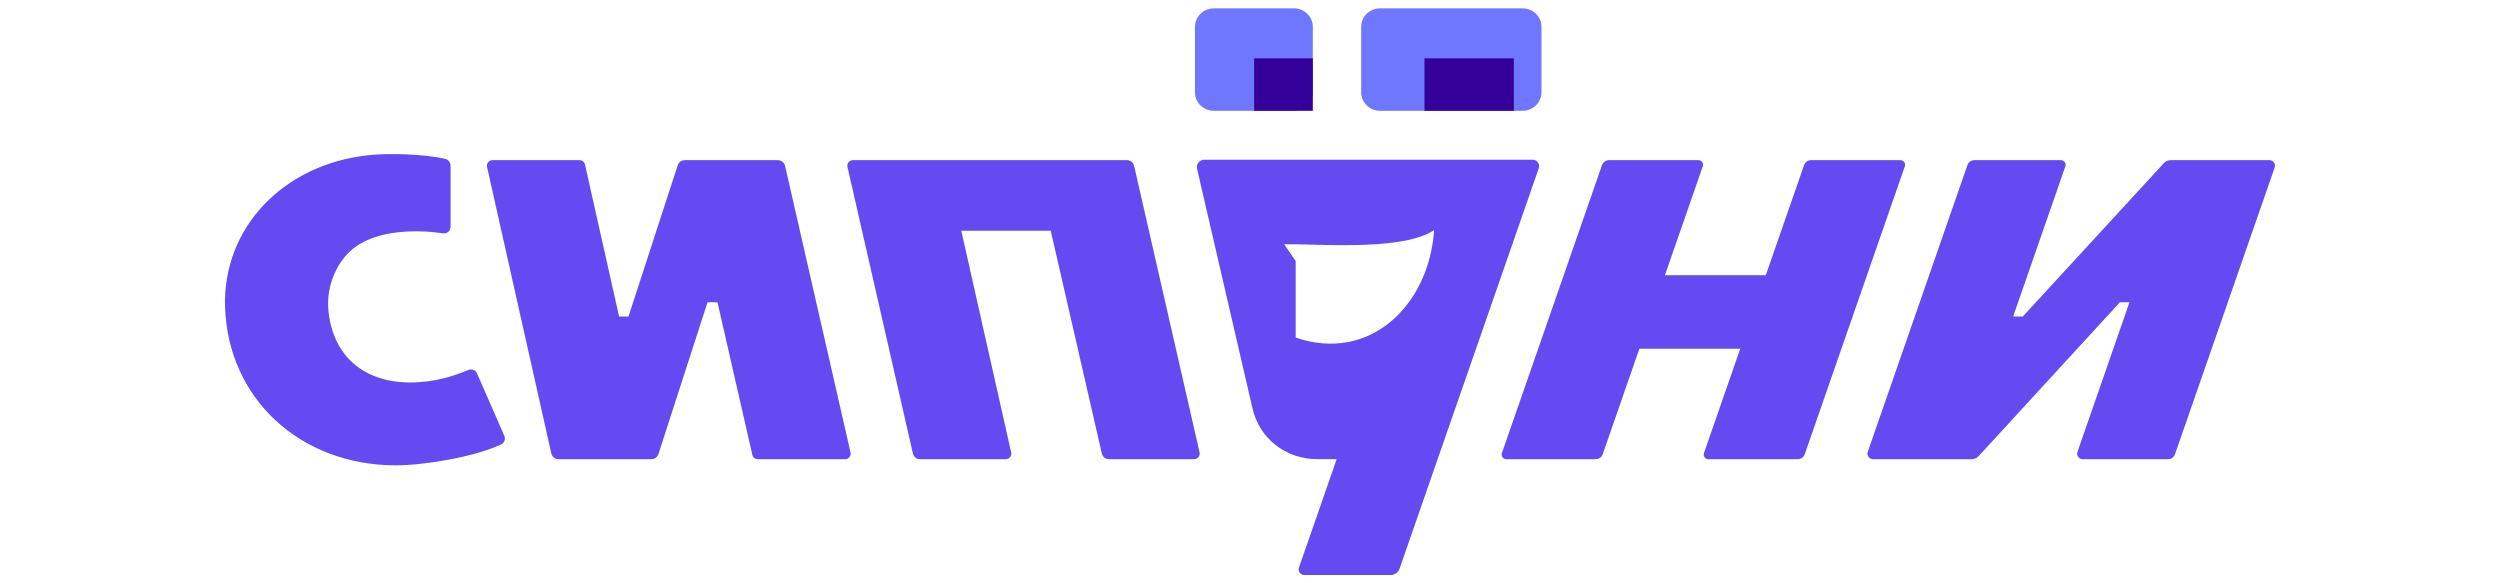<?xml version="1.0" encoding="UTF-8"?> <svg xmlns="http://www.w3.org/2000/svg" viewBox="0 0 150.00 35.00" data-guides="{&quot;vertical&quot;:[],&quot;horizontal&quot;:[]}"><path fill="#7077FF" stroke="none" fill-opacity="1" stroke-width="1" stroke-opacity="1" clip-rule="evenodd" color="rgb(51, 51, 51)" fill-rule="evenodd" id="tSvg18abba33bc3" title="Path 46" d="M82.805 0.501C85.655 0.501 88.506 0.501 91.357 0.501C91.981 0.501 92.49 0.999 92.49 1.609C92.49 2.919 92.49 4.23 92.49 5.54C92.49 6.149 91.981 6.648 91.357 6.648C88.506 6.648 85.655 6.648 82.805 6.648C82.181 6.648 81.671 6.149 81.671 5.54C81.671 4.23 81.671 2.919 81.671 1.609C81.671 0.999 82.181 0.501 82.805 0.501Z"></path><path fill="#7077FF" stroke="none" fill-opacity="1" stroke-width="1" stroke-opacity="1" clip-rule="evenodd" color="rgb(51, 51, 51)" fill-rule="evenodd" id="tSvg1586a11780d" title="Path 47" d="M72.831 0.5C74.433 0.5 76.034 0.5 77.635 0.5C78.259 0.5 78.769 0.998 78.769 1.608C78.769 2.918 78.769 4.229 78.769 5.54C78.769 6.149 78.259 6.648 77.635 6.648C76.034 6.648 74.433 6.648 72.831 6.648C72.207 6.648 71.698 6.149 71.698 5.54C71.698 4.229 71.698 2.918 71.698 1.608C71.698 0.998 72.207 0.5 72.831 0.5Z"></path><path fill="#654AF1" stroke="none" fill-opacity="1" stroke-width="1" stroke-opacity="1" color="rgb(51, 51, 51)" id="tSvg9233cda738" title="Path 48" d="M54.774 27.207C53.465 21.476 52.157 15.745 50.848 10.013C50.826 9.911 50.848 9.815 50.914 9.733C50.981 9.652 51.073 9.609 51.18 9.609C56.655 9.609 62.13 9.609 67.605 9.609C67.821 9.609 68.001 9.751 68.048 9.955C69.357 15.687 70.666 21.418 71.975 27.149C71.998 27.25 71.975 27.347 71.908 27.429C71.841 27.51 71.749 27.553 71.643 27.553C69.945 27.553 68.249 27.553 66.551 27.553C66.337 27.553 66.156 27.412 66.109 27.207C65.088 22.753 64.067 18.3 63.045 13.846C61.256 13.846 59.467 13.846 57.677 13.846C58.675 18.28 59.673 22.715 60.671 27.15C60.694 27.252 60.671 27.348 60.604 27.429C60.538 27.511 60.446 27.553 60.339 27.553C58.632 27.553 56.924 27.553 55.216 27.553C55.002 27.553 54.821 27.412 54.774 27.207Z"></path><path fill="#654AF1" stroke="none" fill-opacity="1" stroke-width="1" stroke-opacity="1" color="rgb(51, 51, 51)" id="tSvg18841315e61" title="Path 49" d="M102.237 27.188C102.963 25.1 103.688 23.012 104.414 20.925C102.397 20.925 100.379 20.925 98.362 20.925C97.628 23.034 96.895 25.144 96.162 27.253C96.098 27.436 95.93 27.553 95.732 27.553C93.949 27.553 92.165 27.553 90.382 27.553C90.287 27.553 90.206 27.513 90.151 27.438C90.097 27.363 90.083 27.275 90.113 27.188C92.116 21.428 94.118 15.669 96.12 9.909C96.184 9.726 96.352 9.609 96.55 9.609C98.333 9.609 100.117 9.609 101.9 9.609C101.995 9.609 102.076 9.65 102.131 9.725C102.185 9.8 102.199 9.888 102.168 9.975C101.411 12.154 100.653 14.333 99.895 16.512C101.913 16.512 103.93 16.512 105.948 16.512C106.713 14.312 107.478 12.11 108.244 9.909C108.307 9.726 108.475 9.609 108.673 9.609C110.457 9.609 112.24 9.609 114.024 9.609C114.118 9.609 114.199 9.65 114.254 9.725C114.309 9.8 114.322 9.888 114.292 9.975C112.29 15.734 110.287 21.494 108.285 27.253C108.222 27.436 108.053 27.553 107.856 27.553C106.072 27.553 104.289 27.553 102.505 27.553C102.411 27.553 102.33 27.513 102.275 27.438C102.22 27.363 102.207 27.275 102.237 27.188Z"></path><path fill="#654AF1" stroke="none" fill-opacity="1" stroke-width="1" stroke-opacity="1" color="rgb(51, 51, 51)" id="tSvg18d4fc0f35c" title="Path 50" d="M33.078 27.205C31.793 21.474 30.507 15.743 29.222 10.012C29.2 9.911 29.222 9.814 29.29 9.733C29.356 9.652 29.448 9.609 29.555 9.609C31.292 9.609 33.03 9.609 34.767 9.609C34.929 9.609 35.065 9.716 35.099 9.87C35.782 12.911 36.464 15.953 37.146 18.994C37.334 18.994 37.521 18.994 37.709 18.994C38.693 15.969 39.678 12.943 40.662 9.918C40.723 9.731 40.893 9.609 41.094 9.609C41.097 9.609 41.099 9.609 41.102 9.609C42.471 9.609 43.84 9.609 45.209 9.609C45.694 9.609 46.178 9.609 46.663 9.609C46.878 9.609 47.059 9.751 47.105 9.956C48.414 15.687 49.723 21.418 51.032 27.149C51.055 27.25 51.032 27.347 50.965 27.429C50.899 27.51 50.807 27.553 50.7 27.553C48.957 27.553 47.215 27.553 45.472 27.553C45.311 27.553 45.175 27.447 45.141 27.294C44.443 24.24 43.746 21.187 43.049 18.134C42.85 18.134 42.651 18.134 42.452 18.134C41.47 21.17 40.488 24.207 39.506 27.244C39.445 27.431 39.275 27.553 39.074 27.553C39.071 27.553 39.069 27.553 39.066 27.553C37.685 27.553 36.305 27.553 34.924 27.553C34.456 27.553 33.988 27.553 33.521 27.553C33.305 27.553 33.124 27.411 33.078 27.205Z"></path><path fill="#654AF1" stroke="none" fill-opacity="1" stroke-width="1" stroke-opacity="1" color="rgb(51, 51, 51)" id="tSvg17eb82a354e" title="Path 51" d="M121.365 18.994C124.185 15.927 127.006 12.86 129.827 9.793C129.938 9.672 130.082 9.609 130.248 9.609C130.41 9.609 130.572 9.609 130.733 9.609C132.163 9.609 133.592 9.609 135.021 9.609C135.4 9.609 135.78 9.609 136.159 9.609C136.272 9.609 136.369 9.658 136.435 9.748C136.501 9.838 136.518 9.943 136.481 10.048C134.487 15.783 132.494 21.518 130.5 27.253C130.436 27.436 130.268 27.553 130.071 27.553C128.37 27.553 126.67 27.553 124.969 27.553C124.856 27.553 124.759 27.505 124.693 27.415C124.627 27.325 124.611 27.219 124.647 27.115C125.688 24.121 126.729 21.127 127.77 18.134C127.579 18.134 127.387 18.134 127.196 18.134C124.37 21.212 121.544 24.291 118.718 27.369C118.607 27.491 118.463 27.553 118.296 27.553C118.135 27.553 117.973 27.553 117.811 27.553C116.372 27.553 114.932 27.553 113.493 27.553C113.124 27.553 112.755 27.553 112.385 27.553C112.272 27.553 112.175 27.505 112.109 27.415C112.043 27.325 112.027 27.219 112.064 27.115C114.057 21.38 116.051 15.645 118.045 9.909C118.109 9.726 118.277 9.609 118.474 9.609C120.201 9.609 121.928 9.609 123.655 9.609C123.749 9.609 123.83 9.65 123.885 9.725C123.94 9.799 123.953 9.887 123.923 9.975C122.878 12.981 121.832 15.987 120.787 18.994C120.979 18.994 121.172 18.994 121.365 18.994Z"></path><path fill="#654AF1" stroke="none" fill-opacity="1" stroke-width="1" stroke-opacity="1" color="rgb(51, 51, 51)" id="tSvg23f569e8b6" title="Path 52" d="M30.072 26.661C28.496 27.412 25.428 27.926 23.713 27.92C17.98 27.9 13.668 23.888 13.504 18.403C13.362 13.657 17.013 9.838 22.143 9.308C23.502 9.168 25.495 9.266 26.68 9.521C26.89 9.566 27.035 9.743 27.035 9.953C27.035 11.174 27.035 12.395 27.035 13.616C27.035 13.733 26.988 13.834 26.897 13.91C26.806 13.986 26.697 14.017 26.578 13.999C25.935 13.902 25.215 13.854 24.493 13.887C23.109 13.949 21.721 14.312 20.87 15.208C20.01 16.114 19.592 17.403 19.703 18.607C19.944 21.24 21.701 22.923 24.556 22.947C26.047 22.96 27.267 22.551 28.098 22.2C28.199 22.157 28.301 22.155 28.403 22.195C28.505 22.235 28.578 22.305 28.621 22.403C29.168 23.655 29.716 24.908 30.263 26.16C30.346 26.35 30.262 26.57 30.072 26.661Z"></path><path fill="#654AF1" stroke="none" fill-opacity="1" stroke-width="1" stroke-opacity="1" clip-rule="evenodd" color="rgb(51, 51, 51)" fill-rule="evenodd" id="tSvg3de1de037c" title="Path 53" d="M78.257 34.5C79.983 34.5 81.709 34.5 83.435 34.5C83.682 34.5 83.892 34.353 83.972 34.125C86.756 26.115 89.541 18.105 92.326 10.095C92.368 9.973 92.35 9.85 92.273 9.745C92.196 9.64 92.082 9.583 91.95 9.583C85.388 9.583 78.826 9.583 72.265 9.583C72.123 9.583 72 9.64 71.911 9.749C71.822 9.858 71.791 9.987 71.823 10.123C72.933 14.924 74.043 19.725 75.154 24.525C75.568 26.313 77.148 27.547 79.024 27.547C79.416 27.547 79.808 27.547 80.201 27.547C79.446 29.718 78.691 31.89 77.936 34.061C77.899 34.166 77.915 34.271 77.981 34.361C78.047 34.451 78.144 34.5 78.257 34.5ZM77.74 15.659C77.51 15.324 77.279 14.989 77.048 14.654C77.444 14.647 77.965 14.661 78.56 14.676C80.943 14.738 84.518 14.831 86.048 13.806C85.736 18.358 82.162 21.77 77.74 20.256C77.74 18.724 77.74 17.192 77.74 15.659Z"></path><path fill="#330099" stroke="none" fill-opacity="1" stroke-width="1" stroke-opacity="1" clip-rule="evenodd" color="rgb(51, 51, 51)" fill-rule="evenodd" id="tSvg63830e2e43" title="Path 54" d="M85.469 3.499C87.256 3.499 89.043 3.499 90.831 3.499C90.831 4.548 90.831 5.598 90.831 6.648C89.043 6.648 87.256 6.648 85.469 6.648C85.469 5.598 85.469 4.548 85.469 3.499Z"></path><path fill="#330099" stroke="none" fill-opacity="1" stroke-width="1" stroke-opacity="1" clip-rule="evenodd" color="rgb(51, 51, 51)" fill-rule="evenodd" id="tSvg16507166a2b" title="Path 55" d="M75.247 3.499C76.421 3.499 77.595 3.499 78.769 3.499C78.769 4.548 78.769 5.598 78.769 6.648C77.595 6.648 76.421 6.648 75.247 6.648C75.247 5.598 75.247 4.548 75.247 3.499Z"></path><defs></defs></svg> 